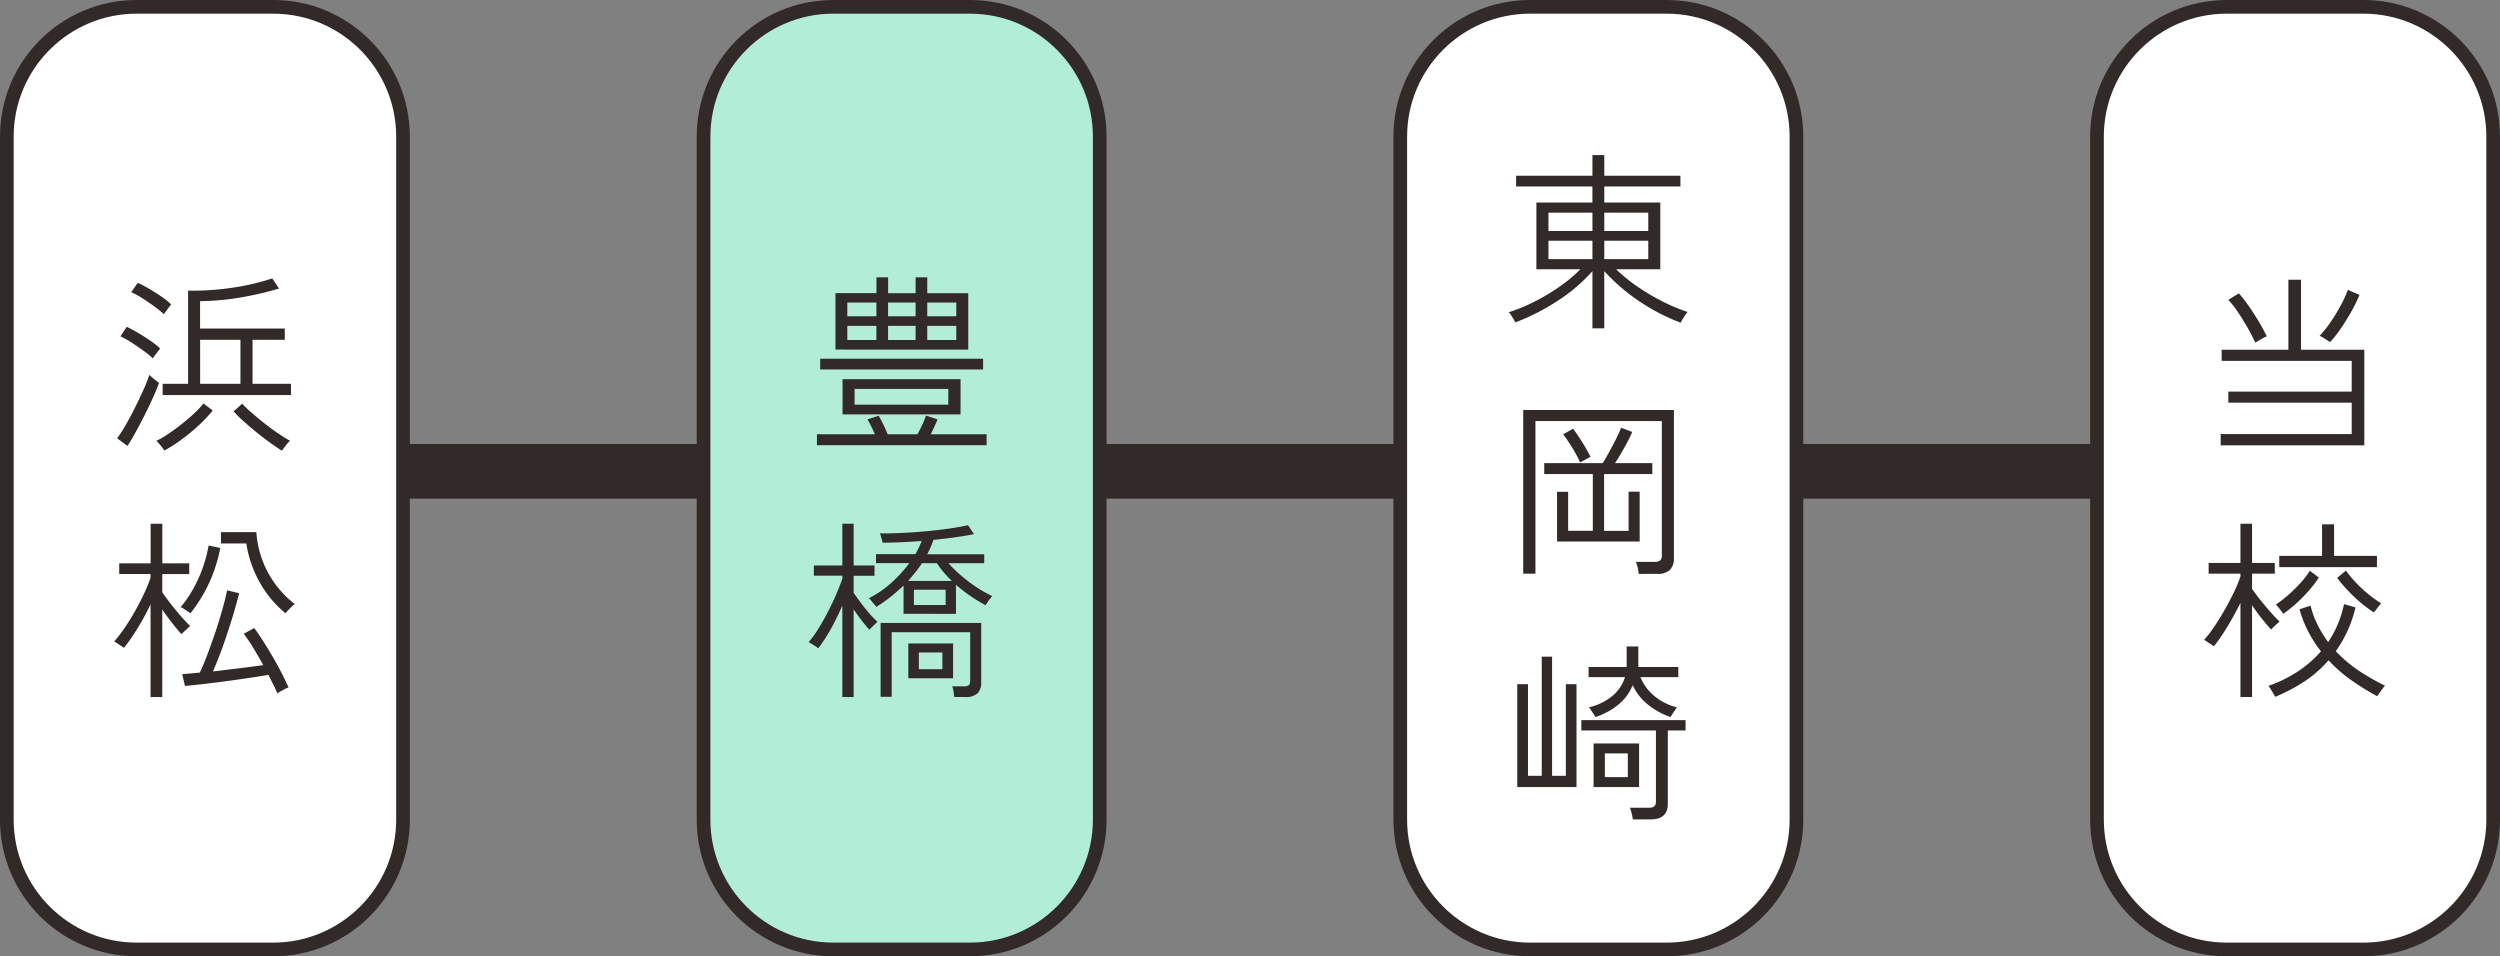 <svg xmlns="http://www.w3.org/2000/svg" width="183" height="70" viewBox="0 0 183 70"><rect x="0" y="0" width="183" height="70" fill="#808080" stroke="none"/><g data-name="グループ 38995"><path data-name="パス 103656" d="M11.5 34.5h157" fill="none" stroke="#312a28" stroke-width="4"/><g data-name="パス 103639" fill="#fff"><path d="M20 69.5H10C4.762 69.5.5 65.238.5 60V10C.5 4.762 4.762.5 10 .5h10c5.238 0 9.5 4.262 9.5 9.5v50c0 5.238-4.262 9.5-9.5 9.5z"/><path d="M10 1c-4.963 0-9 4.037-9 9v50c0 4.963 4.037 9 9 9h10c4.963 0 9-4.037 9-9V10c0-4.963-4.037-9-9-9H10m0-1h10c5.523 0 10 4.477 10 10v50c0 5.523-4.477 10-10 10H10C4.477 70 0 65.523 0 60V10C0 4.477 4.477 0 10 0z" fill="#312a28"/></g><path data-name="パス 103640" d="M11.906 28.92v-.826h1.862v-6.818a20.264 20.264 0 003.444-.245 17.114 17.114 0 002.716-.651l.5.742a23.768 23.768 0 01-2.849.658 18.67 18.67 0 01-2.933.266v2h6.2v.826h-2.36v3.22H21.3v.826zm2.744-.826h2.95v-3.22h-2.95zm-5.32 4.55l-.756-.56a10.352 10.352 0 00.626-.973q.343-.595.686-1.281t.623-1.316a11.121 11.121 0 00.42-1.064q.056.042.2.168t.3.245l.21.161q-.126.378-.4.994t-.621 1.309q-.35.693-.693 1.316t-.595 1.001zm2.7.336a2.7 2.7 0 00-.159-.224q-.119-.156-.245-.301a1.453 1.453 0 00-.182-.189 5.914 5.914 0 00.868-.5q.49-.329.994-.728t.931-.8a5.218 5.218 0 00.651-.707l.686.518a10.439 10.439 0 01-1.015 1.076 13.874 13.874 0 01-1.281 1.057 10.874 10.874 0 01-1.246.798zm8.61.014q-.336-.21-.819-.553t-1-.763q-.518-.42-.973-.826a8.7 8.7 0 01-.748-.742l.63-.56a8.622 8.622 0 00.742.707q.448.385.945.777t.98.714q.483.322.833.518a1.453 1.453 0 00-.182.189q-.126.145-.248.308t-.158.231zm-9.448-6.762a7.339 7.339 0 00-.693-.56q-.441-.322-.9-.616a5.935 5.935 0 00-.784-.434l.462-.7q.364.168.826.441t.9.574a5.046 5.046 0 01.721.581q-.042.042-.161.2t-.231.308a1.921 1.921 0 00-.14.206zM12 23a7.339 7.339 0 00-.693-.56q-.441-.322-.9-.616a5.448 5.448 0 00-.8-.434l.476-.686a8.388 8.388 0 01.819.427q.469.273.917.581a5.128 5.128 0 01.714.574q-.042.042-.161.2t-.231.308A1.921 1.921 0 0012 23zm-.98 28.024v-6.79a17.267 17.267 0 01-.938 1.736 14.973 14.973 0 01-1.008 1.456 1.39 1.39 0 00-.2-.14q-.154-.1-.3-.2a1.383 1.383 0 00-.217-.126 10.688 10.688 0 00.791-1.036q.4-.588.763-1.239t.651-1.267a10.7 10.7 0 00.455-1.12v-.28H8.728v-.782h2.3v-2.9h.854v2.9h1.97v.784h-1.974v1.33q.224.336.595.819t.77.938q.4.455.679.721a1.969 1.969 0 00-.182.161q-.14.133-.28.259t-.182.168q-.28-.308-.672-.805t-.728-1v6.412zm9.282-.266q-.112-.28-.287-.63t-.371-.728q-.574.1-1.407.224t-1.729.245q-.9.119-1.687.21t-1.281.133l-.2-.868q.238-.014.567-.042t.721-.07q.294-.63.588-1.414t.575-1.618q.273-.833.49-1.6t.343-1.386l.882.21q-.21.84-.518 1.848t-.665 2.009q-.357 1-.735 1.869.966-.112 1.974-.238t1.708-.224q-.364-.658-.742-1.281a10.432 10.432 0 00-.686-1.015l.77-.42q.448.616.924 1.393t.9 1.561q.42.784.686 1.4a1.143 1.143 0 00-.245.1q-.175.091-.336.182a1.883 1.883 0 00-.235.148zm.6-5.866a7.809 7.809 0 01-1.82-2.142 8.325 8.325 0 01-1.05-2.968h-1.856v-.828h2.59a7.251 7.251 0 002.814 5.264 1.5 1.5 0 00-.217.182q-.147.14-.28.28a1.43 1.43 0 00-.175.21zm-6.966.008a1.484 1.484 0 00-.189-.14q-.147-.1-.3-.2a.8.8 0 00-.224-.112A9.115 9.115 0 0014.5 42.4a9.932 9.932 0 00.77-2.471l.854.182a11.126 11.126 0 01-.812 2.555 11.182 11.182 0 01-1.376 2.234z" fill="#312a28"/><g data-name="パス 103641" fill="#b2edd5"><path d="M71 69.5H61c-5.238 0-9.5-4.262-9.5-9.5V10c0-5.238 4.262-9.5 9.5-9.5h10c5.238 0 9.5 4.262 9.5 9.5v50c0 5.238-4.262 9.5-9.5 9.5z"/><path d="M61 1c-4.963 0-9 4.037-9 9v50c0 4.963 4.037 9 9 9h10c4.963 0 9-4.037 9-9V10c0-4.963-4.037-9-9-9H61m0-1h10c5.523 0 10 4.477 10 10v50c0 5.523-4.477 10-10 10H61c-5.523 0-10-4.477-10-10V10c0-5.523 4.477-10 10-10z" fill="#312a28"/></g><path data-name="パス 103642" d="M61.156 25.588v-4.13h3V20.3h.854v1.162h2.012V20.3h.854v1.162h3v4.13zm.518 4.746v-2.576h8.638v2.576zM59.8 32.588v-.8h4.24q-.126-.288-.266-.579a5.6 5.6 0 00-.28-.511l.826-.266q.168.294.343.651t.315.707h2.184q.182-.336.35-.7a5.861 5.861 0 00.266-.672l.854.28q-.21.5-.5 1.092h4.088v.8zm.238-5.544v-.784h11.926v.784zm2.518 2.576h6.86v-1.148h-6.86zm-.532-4.732h2.128v-1.036h-2.128zm5.852 0H70v-1.036h-2.124zm-5.852-1.736h2.128v-1.008h-2.128zm5.852 0H70v-1.008h-2.124zm-2.87 1.736h2.016v-1.036h-2.016zm0-1.736h2.016v-1.008h-2.016zm1.134 21.78V42.86q-.448.434-.952.833a10.86 10.86 0 01-1.05.735 1.26 1.26 0 00-.147-.2l-.231-.273a.693.693 0 00-.168-.161 7.256 7.256 0 001.624-1.106 9.435 9.435 0 001.344-1.466h-2.436v-.658h2.884a8.154 8.154 0 00.462-.964q-.77.056-1.505.091t-1.365.033a.9.9 0 00-.042-.2l-.084-.294a.816.816 0 00-.07-.189q.7.014 1.589-.028t1.8-.126q.91-.084 1.715-.2t1.351-.245l.434.658q-.616.126-1.379.231t-1.589.189a5.478 5.478 0 01-.2.525q-.112.259-.252.525h4.172v.658H69.43a9.567 9.567 0 00.98.952 10.746 10.746 0 001.148.854 8.768 8.768 0 001.078.6q-.042.042-.154.182t-.21.287a2.345 2.345 0 00-.126.2 11.955 11.955 0 01-1.05-.637 11.2 11.2 0 01-1.12-.861v2.128zm-4.48 6.09v-6.706a16.69 16.69 0 01-.826 1.694 11.708 11.708 0 01-.934 1.442q-.056-.042-.2-.14t-.3-.189L59.2 47a8.166 8.166 0 00.7-.973q.364-.581.707-1.246t.616-1.3q.273-.637.441-1.141v-.2h-2.09v-.75h2.086v-3.052h.826v3.052h1.526v.756h-1.526v1.246q.21.308.511.714t.63.784a7.3 7.3 0 00.609.63 1.857 1.857 0 00-.175.154q-.133.126-.259.252l-.168.168q-.266-.294-.574-.694t-.574-.8v6.426zm8.19 0q-.014-.168-.049-.392a1.706 1.706 0 00-.1-.392h.868a.511.511 0 00.364-.091.545.545 0 00.084-.357v-3.514h-5.745v4.732h-.812V45.6h7.364v4.33a1.108 1.108 0 01-.273.826 1.242 1.242 0 01-.889.266zm-3.36-1.372V47.1h3.276v2.55zm-.014-7.126h3.206a7.127 7.127 0 01-1.106-1.3h-1.092a6.8 6.8 0 01-.469.658q-.259.318-.539.642zm.42 1.764h2.324v-1.12H66.9zm.364 4.7h1.722V47.76H67.26z" fill="#312a28"/><g data-name="パス 103643" fill="#fff"><path d="M122 69.5h-10c-5.238 0-9.5-4.262-9.5-9.5V10c0-5.238 4.262-9.5 9.5-9.5h10c5.238 0 9.5 4.262 9.5 9.5v50c0 5.238-4.262 9.5-9.5 9.5z"/><path d="M112 1c-4.963 0-9 4.037-9 9v50c0 4.963 4.037 9 9 9h10c4.963 0 9-4.037 9-9V10c0-4.963-4.037-9-9-9h-10m0-1h10c5.523 0 10 4.477 10 10v50c0 5.523-4.477 10-10 10h-10c-5.523 0-10-4.477-10-10V10c0-5.523 4.477-10 10-10z" fill="#312a28"/></g><path data-name="パス 103644" d="M116.566 24.036V19.85a12.467 12.467 0 01-2.534 2.163 16.013 16.013 0 01-3.108 1.587 1.849 1.849 0 00-.124-.229q-.1-.161-.2-.315a.921.921 0 00-.161-.2 12.84 12.84 0 001.934-.801 14.935 14.935 0 001.834-1.106 10.708 10.708 0 001.477-1.239h-3.22v-4.886h4.1v-1.176h-5.584v-.784h5.586v-1.512h.868v1.512h5.572v.784h-5.572v1.176h4.1v4.886H118.3a11.772 11.772 0 001.463 1.2 15.816 15.816 0 001.82 1.1 13.216 13.216 0 001.953.826 1.556 1.556 0 00-.189.245q-.105.161-.2.315a1.9 1.9 0 00-.119.224 14.328 14.328 0 01-3.081-1.6 14.1 14.1 0 01-2.513-2.17v4.186zm-3.22-5.068h3.22v-1.344h-3.22zm4.088 0h3.22v-1.344h-3.22zm-4.088-2.058h3.22v-1.344h-3.22zm4.088 0h3.22v-1.344h-3.22zm2.52 25.1a3.128 3.128 0 00-.077-.469 1.95 1.95 0 00-.133-.413h1.356a.659.659 0 00.42-.1.462.462 0 00.126-.371v-9.835h-9.252v11.172h-.894V30.01h11.03v10.836a1.173 1.173 0 01-.294.875 1.327 1.327 0 01-.952.287zm-5.978-2.368V36h.812v2.856h1.806V34.7h-3.556v-.8h4.284q.21-.336.469-.812t.5-.952q.238-.476.378-.826l.812.308a7.878 7.878 0 01-.343.714q-.217.406-.455.819t-.462.749h2.73v.8h-3.531v4.158h1.792v-2.87h.812v3.654zm1.694-5.782a9.167 9.167 0 00-.581-1.085q-.343-.553-.665-.987l.728-.406q.322.434.665.98t.609 1.078q-.056.028-.224.119l-.322.175a1.987 1.987 0 00-.21.126zm-4.606 23.754v-7.532h.784v6.706h1.008v-8.722h.756v8.722h1.008v-6.706h.78v7.532zm8.456 2.366a2.6 2.6 0 00-.084-.448 3.691 3.691 0 00-.126-.406h1.372a.632.632 0 00.406-.1.462.462 0 00.126-.371V53.47h-5.46v-.756h7.63v.756h-1.3v5.376q0 1.134-1.26 1.134zm-2.744-7.49a1.092 1.092 0 00-.133-.238q-.105-.154-.2-.3a.758.758 0 00-.14-.175 4.117 4.117 0 001.764-.868 2.894 2.894 0 00.882-1.344h-2.663v-.742h2.786v-1.5h.854v1.5h2.926v.742h-2.772a3.455 3.455 0 00.966 1.337 4.068 4.068 0 001.708.875 1.644 1.644 0 00-.126.175q-.1.147-.2.3t-.14.238a5.363 5.363 0 01-1.673-.924 3.853 3.853 0 01-1.1-1.414 3.516 3.516 0 01-1.029 1.407 5.169 5.169 0 01-1.71.931zm-.126 5.124v-3.192h3.332v3.192zm.826-.728h1.68V55.15h-1.68z" fill="#312a28"/><g data-name="パス 103645" fill="#fff"><path d="M173 69.5h-10c-5.238 0-9.5-4.262-9.5-9.5V10c0-5.238 4.262-9.5 9.5-9.5h10c5.238 0 9.5 4.262 9.5 9.5v50c0 5.238-4.262 9.5-9.5 9.5z"/><path d="M163 1c-4.963 0-9 4.037-9 9v50c0 4.963 4.037 9 9 9h10c4.963 0 9-4.037 9-9V10c0-4.963-4.037-9-9-9h-10m0-1h10c5.523 0 10 4.477 10 10v50c0 5.523-4.477 10-10 10h-10c-5.523 0-10-4.477-10-10V10c0-5.523 4.477-10 10-10z" fill="#312a28"/></g><path data-name="パス 103646" d="M162.554 32.6v-.824h9.59v-2.3h-9.03v-.812h9.03v-2.25h-9.52V25.6h4.886v-5.124h.924V25.6h4.634v7zm8.008-7.56q-.056-.04-.217-.14l-.322-.2a.874.874 0 00-.231-.112 7.776 7.776 0 00.791-.988 13.516 13.516 0 00.756-1.239 8.662 8.662 0 00.525-1.141l.854.364a11.177 11.177 0 01-.588 1.2q-.364.651-.77 1.246a8.564 8.564 0 01-.798 1.012zm-5.474.042q-.224-.49-.553-1.071t-.693-1.125a7.458 7.458 0 00-.728-.938l.77-.476a9.7 9.7 0 01.742.952q.378.546.721 1.12t.581 1.078a1.048 1.048 0 00-.245.112l-.35.2zM164 51.022v-6.888q-.434.882-.945 1.722a14.212 14.212 0 01-1 1.456 1.39 1.39 0 00-.2-.14q-.154-.1-.3-.2a1.223 1.223 0 00-.217-.133 8.842 8.842 0 00.784-1.022q.392-.588.756-1.232t.658-1.26A9.919 9.919 0 00164 42.2v-.21h-2.328v-.782H164v-2.87h.85v2.87h1.666v.784h-1.666V43.1q.224.336.595.8t.756.9a8.279 8.279 0 00.665.693q-.056.042-.189.168l-.259.245a1.657 1.657 0 00-.168.175q-.294-.308-.686-.8t-.714-.981v6.72zm2.548-.014q-.028-.056-.133-.231l-.21-.35a.863.863 0 00-.161-.217 9.942 9.942 0 002.1-1.022 8.2 8.2 0 001.75-1.512 9.132 9.132 0 01-.917-1.421 8.584 8.584 0 01-.655-1.655l.812-.266a6.77 6.77 0 00.532 1.442 9.056 9.056 0 00.756 1.224 7.658 7.658 0 00.7-1.3 8.139 8.139 0 00.462-1.477l.84.238a9.147 9.147 0 01-.595 1.736 9.369 9.369 0 01-.847 1.47 9.738 9.738 0 001.718 1.451 16.837 16.837 0 001.89 1.078 1.224 1.224 0 00-.182.21q-.126.168-.238.329t-.154.231a19.417 19.417 0 01-1.9-1.176 10.611 10.611 0 01-1.666-1.456 8.755 8.755 0 01-1.792 1.566 12.659 12.659 0 01-2.114 1.108zm.294-9.492v-.826h3.132v-2.31h.882v2.31h3.136v.826zm.294 3.416a1.4 1.4 0 00-.14-.2l-.231-.287a1.253 1.253 0 00-.175-.189 8.37 8.37 0 00.882-.679 10.884 10.884 0 00.91-.889 6.12 6.12 0 00.7-.91l.658.5a9.543 9.543 0 01-1.19 1.449 9.835 9.835 0 01-1.418 1.205zm6.636-.1a9.464 9.464 0 01-1.442-1.141 11 11 0 01-1.25-1.391l.644-.532a8.1 8.1 0 00.749.9 9.432 9.432 0 00.931.854 9.38 9.38 0 00.9.644q-.042.042-.161.189t-.224.287z" fill="#312a28"/></g></svg>